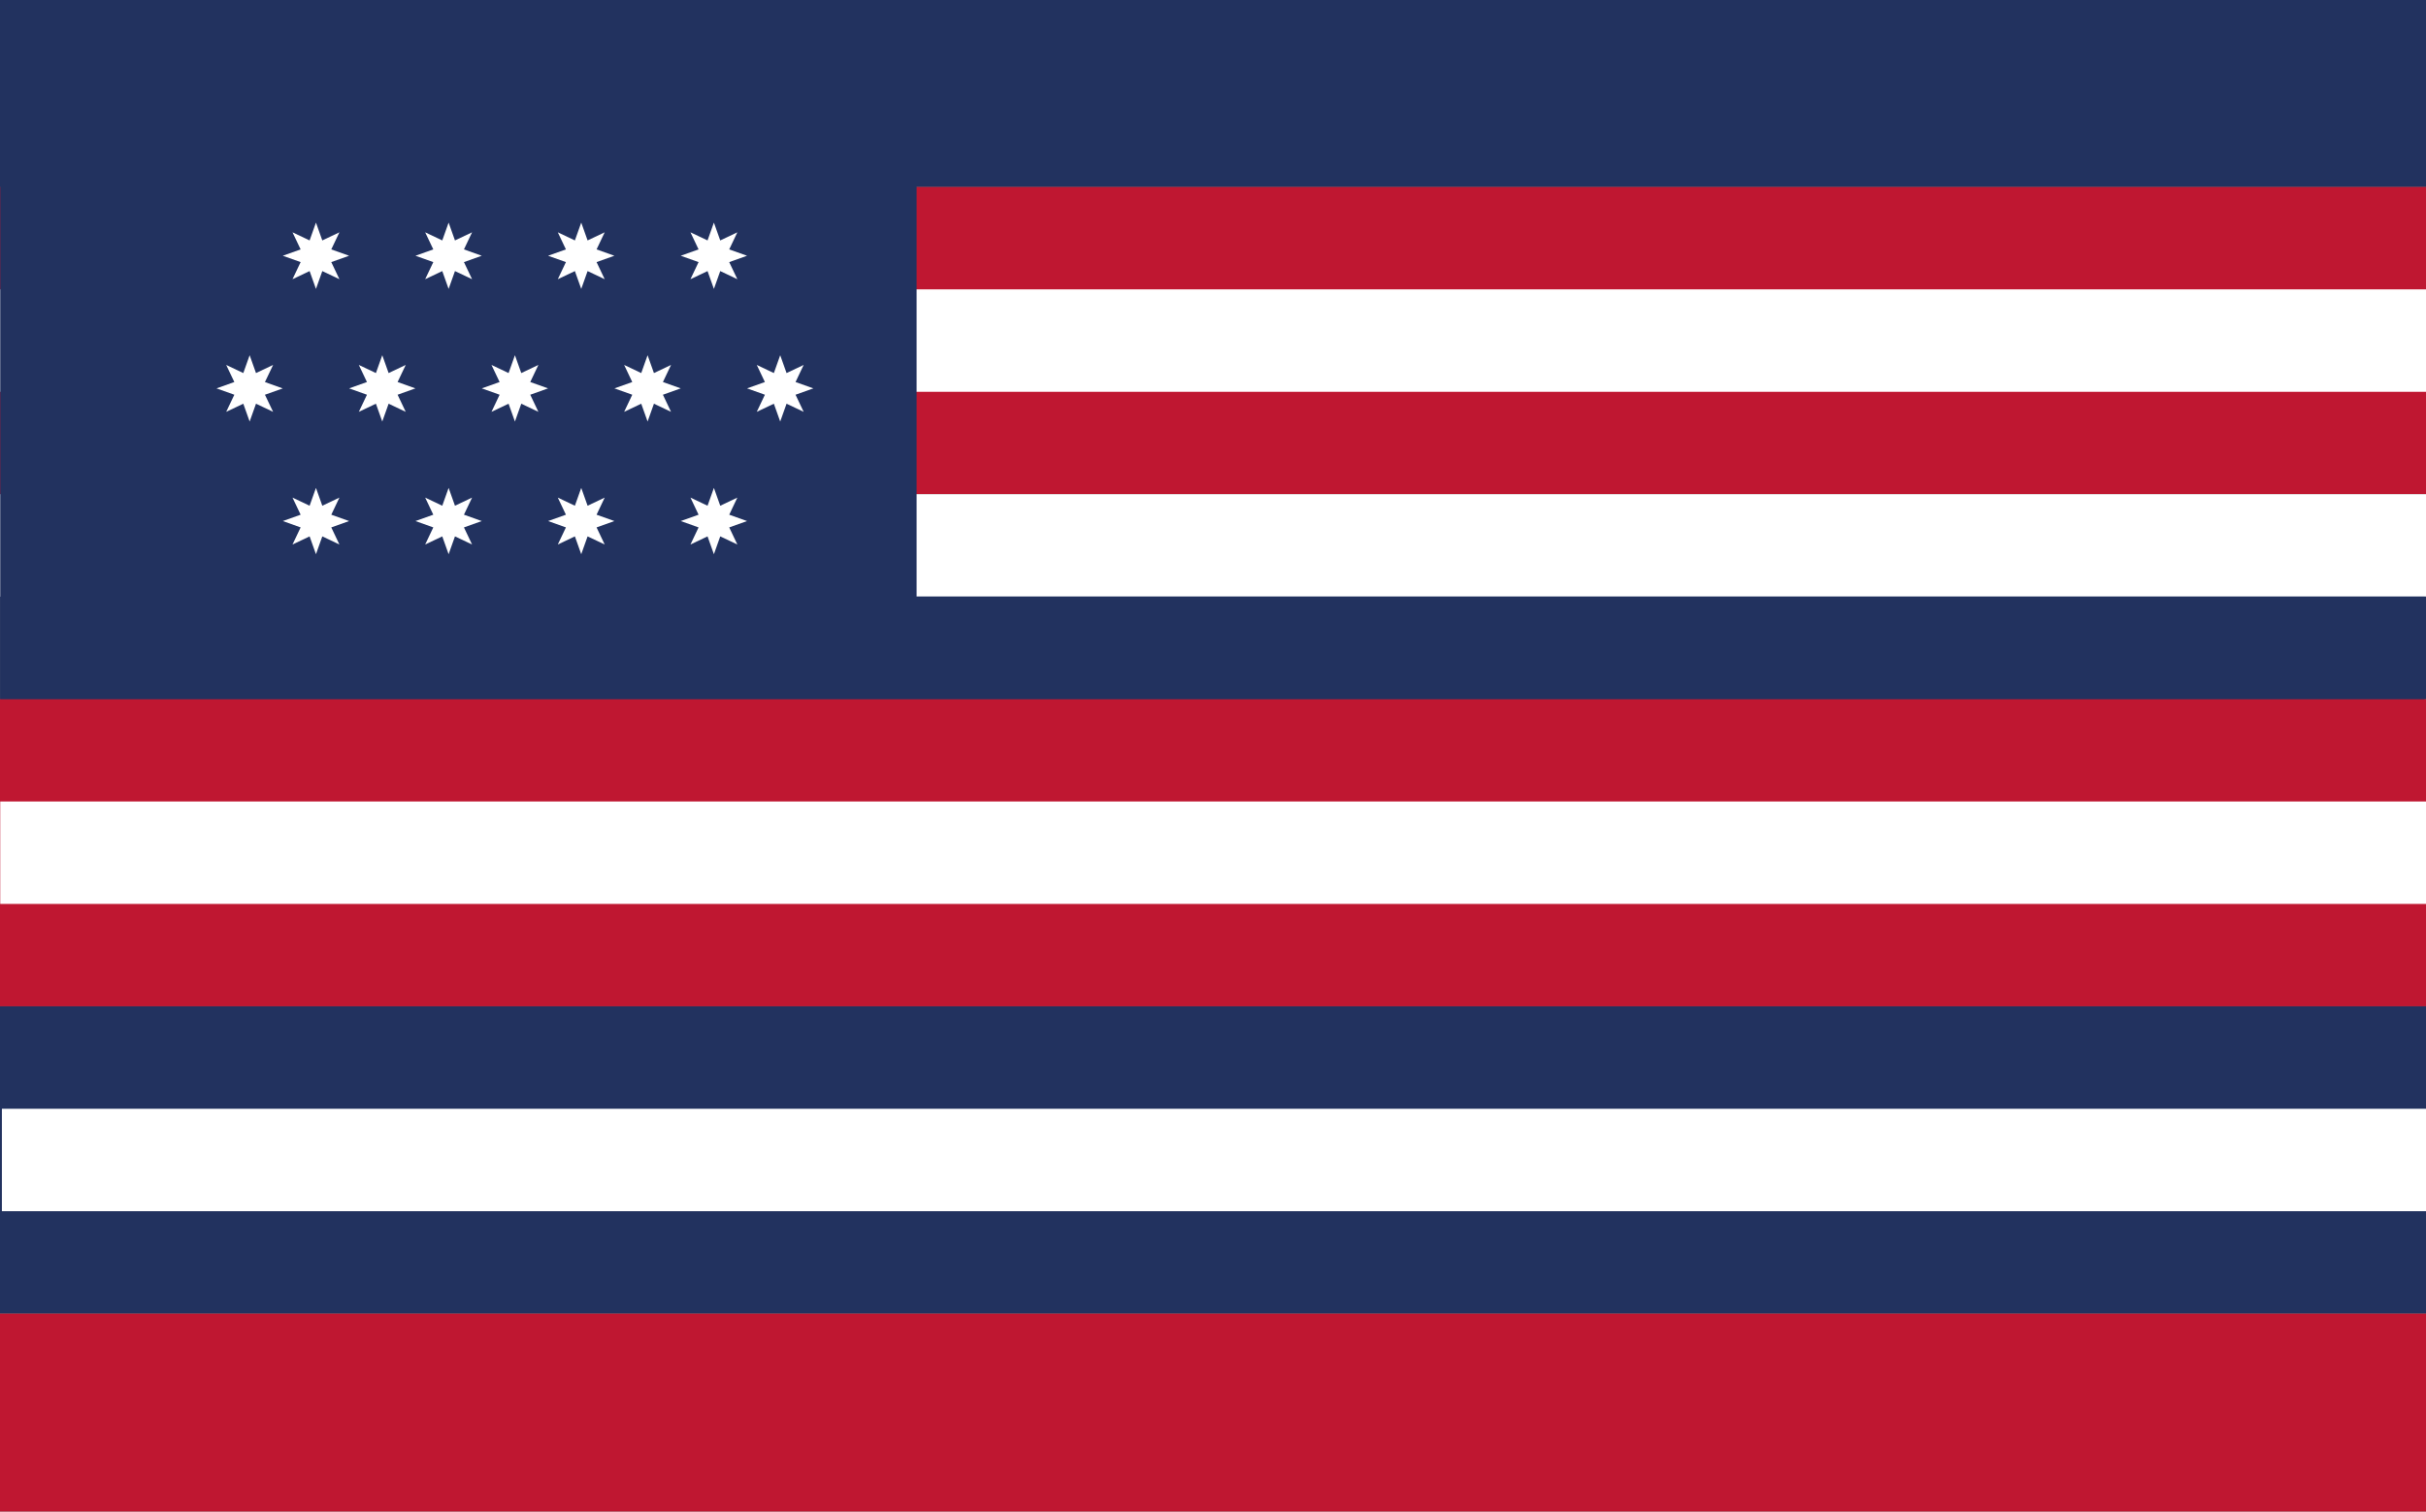 <?xml version="1.0" encoding="utf-8"?>
<!-- Generator: Adobe Illustrator 27.4.1, SVG Export Plug-In . SVG Version: 6.00 Build 0)  -->
<svg version="1.1" id="Serapis_Flag" xmlns="http://www.w3.org/2000/svg" xmlns:xlink="http://www.w3.org/1999/xlink" x="0px"
	 y="0px" viewBox="0 0 6300 3925" style="enable-background:new 0 0 6300 3925;" xml:space="preserve">
<rect x="0" y="0" width="6300" height="3925" fill="#808080" stroke="none"/>
<style type="text/css">
	.st0{fill:#22325F;}
	.st1{fill:#BF1731;}
	.st2{fill:#FFFFFF;}
</style>
<rect x="0.6" y="1331.6" class="st0" width="6295.8" height="797.9"/>
<rect class="st0" width="6300.6" height="485.5"/>
<rect y="485.5" class="st1" width="6300.6" height="797.9"/>
<rect y="751.4" class="st2" width="6300.6" height="266"/>
<rect y="1283.3" class="st2" width="6300.6" height="266"/>
<rect y="1815.2" class="st1" width="6300.6" height="797.9"/>
<rect x="0.6" y="2081.2" class="st2" width="6300" height="266"/>
<rect y="2613.1" class="st0" width="6300.6" height="797.9"/>
<rect x="4.9" y="2879.1" class="st2" width="6295.8" height="266"/>
<rect y="3411" class="st1" width="6300.6" height="514"/>
<path class="st0" d="M0.6,0v1815.2h6300v-266H2380.3V0H0.6z"/>
<g>
	<path id="Star" class="st2" d="M2087,1069.4l-44.4-21.1l-16.5,46.3l-16.5-46.3l-44.4,21.1l21.1-44.4l-46.3-16.5l46.3-16.5
		l-21.1-44.4l44.4,21.1l16.5-46.3l16.5,46.3l44.4-21.1l-21.1,44.4l46.3,16.5l-46.3,16.5L2087,1069.4z"/>
	<path id="Star-2" class="st2" d="M1742.6,1069.4l-44.4-21.1l-16.5,46.3l-16.5-46.3l-44.4,21.1l21.1-44.4l-46.3-16.5l46.3-16.5
		l-21.1-44.4l44.4,21.1l16.5-46.3l16.5,46.3l44.4-21.1l-21.1,44.4l46.3,16.5l-46.3,16.5L1742.6,1069.4z"/>
	<path id="Star-3" class="st2" d="M1398.1,1069.4l-44.4-21.1l-16.5,46.3l-16.5-46.3l-44.4,21.1l21.1-44.4l-46.3-16.5l46.3-16.5
		l-21.1-44.4l44.4,21.1l16.5-46.3l16.5,46.3l44.4-21.1l-21.1,44.4l46.3,16.5L1377,1025L1398.1,1069.4z"/>
	<path id="Star-4" class="st2" d="M1053.6,1069.4l-44.4-21.1l-16.5,46.3l-16.5-46.3l-44.4,21.1l21.1-44.4l-46.3-16.5l46.3-16.5
		l-21.1-44.4l44.4,21.1l16.5-46.3l16.5,46.3l44.4-21.1l-21.1,44.4l46.3,16.5l-46.3,16.5L1053.6,1069.4z"/>
	<path id="Star-5" class="st2" d="M709.2,1069.4l-44.4-21.1l-16.5,46.3l-16.5-46.3l-44.4,21.1l21.1-44.4l-46.3-16.5l46.3-16.5
		l-21.1-44.4l44.4,21.1l16.5-46.3l16.5,46.3l44.4-21.1L688,992.1l46.3,16.5L688,1025L709.2,1069.4z"/>
	<path id="Star-6" class="st2" d="M1914.8,1413.9l-44.4-21.1l-16.5,46.3l-16.5-46.3l-44.4,21.1l21.1-44.4l-46.3-16.5l46.3-16.5
		l-21.1-44.4l44.4,21.1l16.5-46.3l16.5,46.3l44.4-21.1l-21.1,44.4l46.3,16.5l-46.3,16.5L1914.8,1413.9z"/>
	<path id="Star-7" class="st2" d="M1570.3,1413.9l-44.4-21.1l-16.5,46.3l-16.5-46.3l-44.4,21.1l21.1-44.4l-46.3-16.5l46.3-16.5
		l-21.1-44.4l44.4,21.1l16.5-46.3l16.5,46.3l44.4-21.1l-21.1,44.4l46.3,16.5l-46.3,16.5L1570.3,1413.9z"/>
	<path id="Star-8" class="st2" d="M1225.9,1413.9l-44.4-21.1l-16.5,46.3l-16.5-46.3l-44.4,21.1l21.1-44.4l-46.3-16.5l46.3-16.5
		l-21.1-44.4l44.4,21.1l16.5-46.3l16.5,46.3l44.4-21.1l-21.1,44.4l46.3,16.5l-46.3,16.5L1225.9,1413.9z"/>
	<path id="Star-9" class="st2" d="M881.4,1413.9l-44.4-21.1l-16.5,46.3l-16.5-46.3l-44.4,21.1l21.1-44.4l-46.3-16.5l46.3-16.5
		l-21.1-44.4l44.4,21.1l16.5-46.3l16.5,46.3l44.4-21.1l-21.1,44.4l46.3,16.5l-46.3,16.5L881.4,1413.9z"/>
	<path id="Star-10" class="st2" d="M1914.8,725l-44.4-21.1l-16.5,46.3l-16.5-46.3L1793,725l21.1-44.4l-46.3-16.5l46.3-16.5
		l-21.1-44.4l44.4,21.1l16.5-46.3l16.5,46.3l44.4-21.1l-21.1,44.4l46.3,16.5l-46.3,16.5L1914.8,725z"/>
	<path id="Star-11" class="st2" d="M1570.3,725l-44.4-21.1l-16.5,46.3l-16.5-46.3l-44.4,21.1l21.1-44.4l-46.3-16.5l46.3-16.5
		l-21.1-44.4l44.4,21.1l16.5-46.3l16.5,46.3l44.4-21.1l-21.1,44.4l46.3,16.5l-46.3,16.5L1570.3,725z"/>
	<path id="Star-12" class="st2" d="M1225.9,725l-44.4-21.1l-16.5,46.3l-16.5-46.3l-44.4,21.1l21.1-44.4l-46.3-16.5l46.3-16.5
		l-21.1-44.4l44.4,21.1l16.5-46.3l16.5,46.3l44.4-21.1l-21.1,44.4l46.3,16.5l-46.3,16.5L1225.9,725z"/>
	<path id="Star-13" class="st2" d="M881.4,725L837,703.9l-16.5,46.3L804,703.9L759.6,725l21.1-44.4l-46.3-16.5l46.3-16.5l-21.1-44.4
		l44.4,21.1l16.5-46.3l16.5,46.3l44.4-21.1l-21.1,44.4l46.3,16.5l-46.3,16.5L881.4,725z"/>
</g>
</svg>
